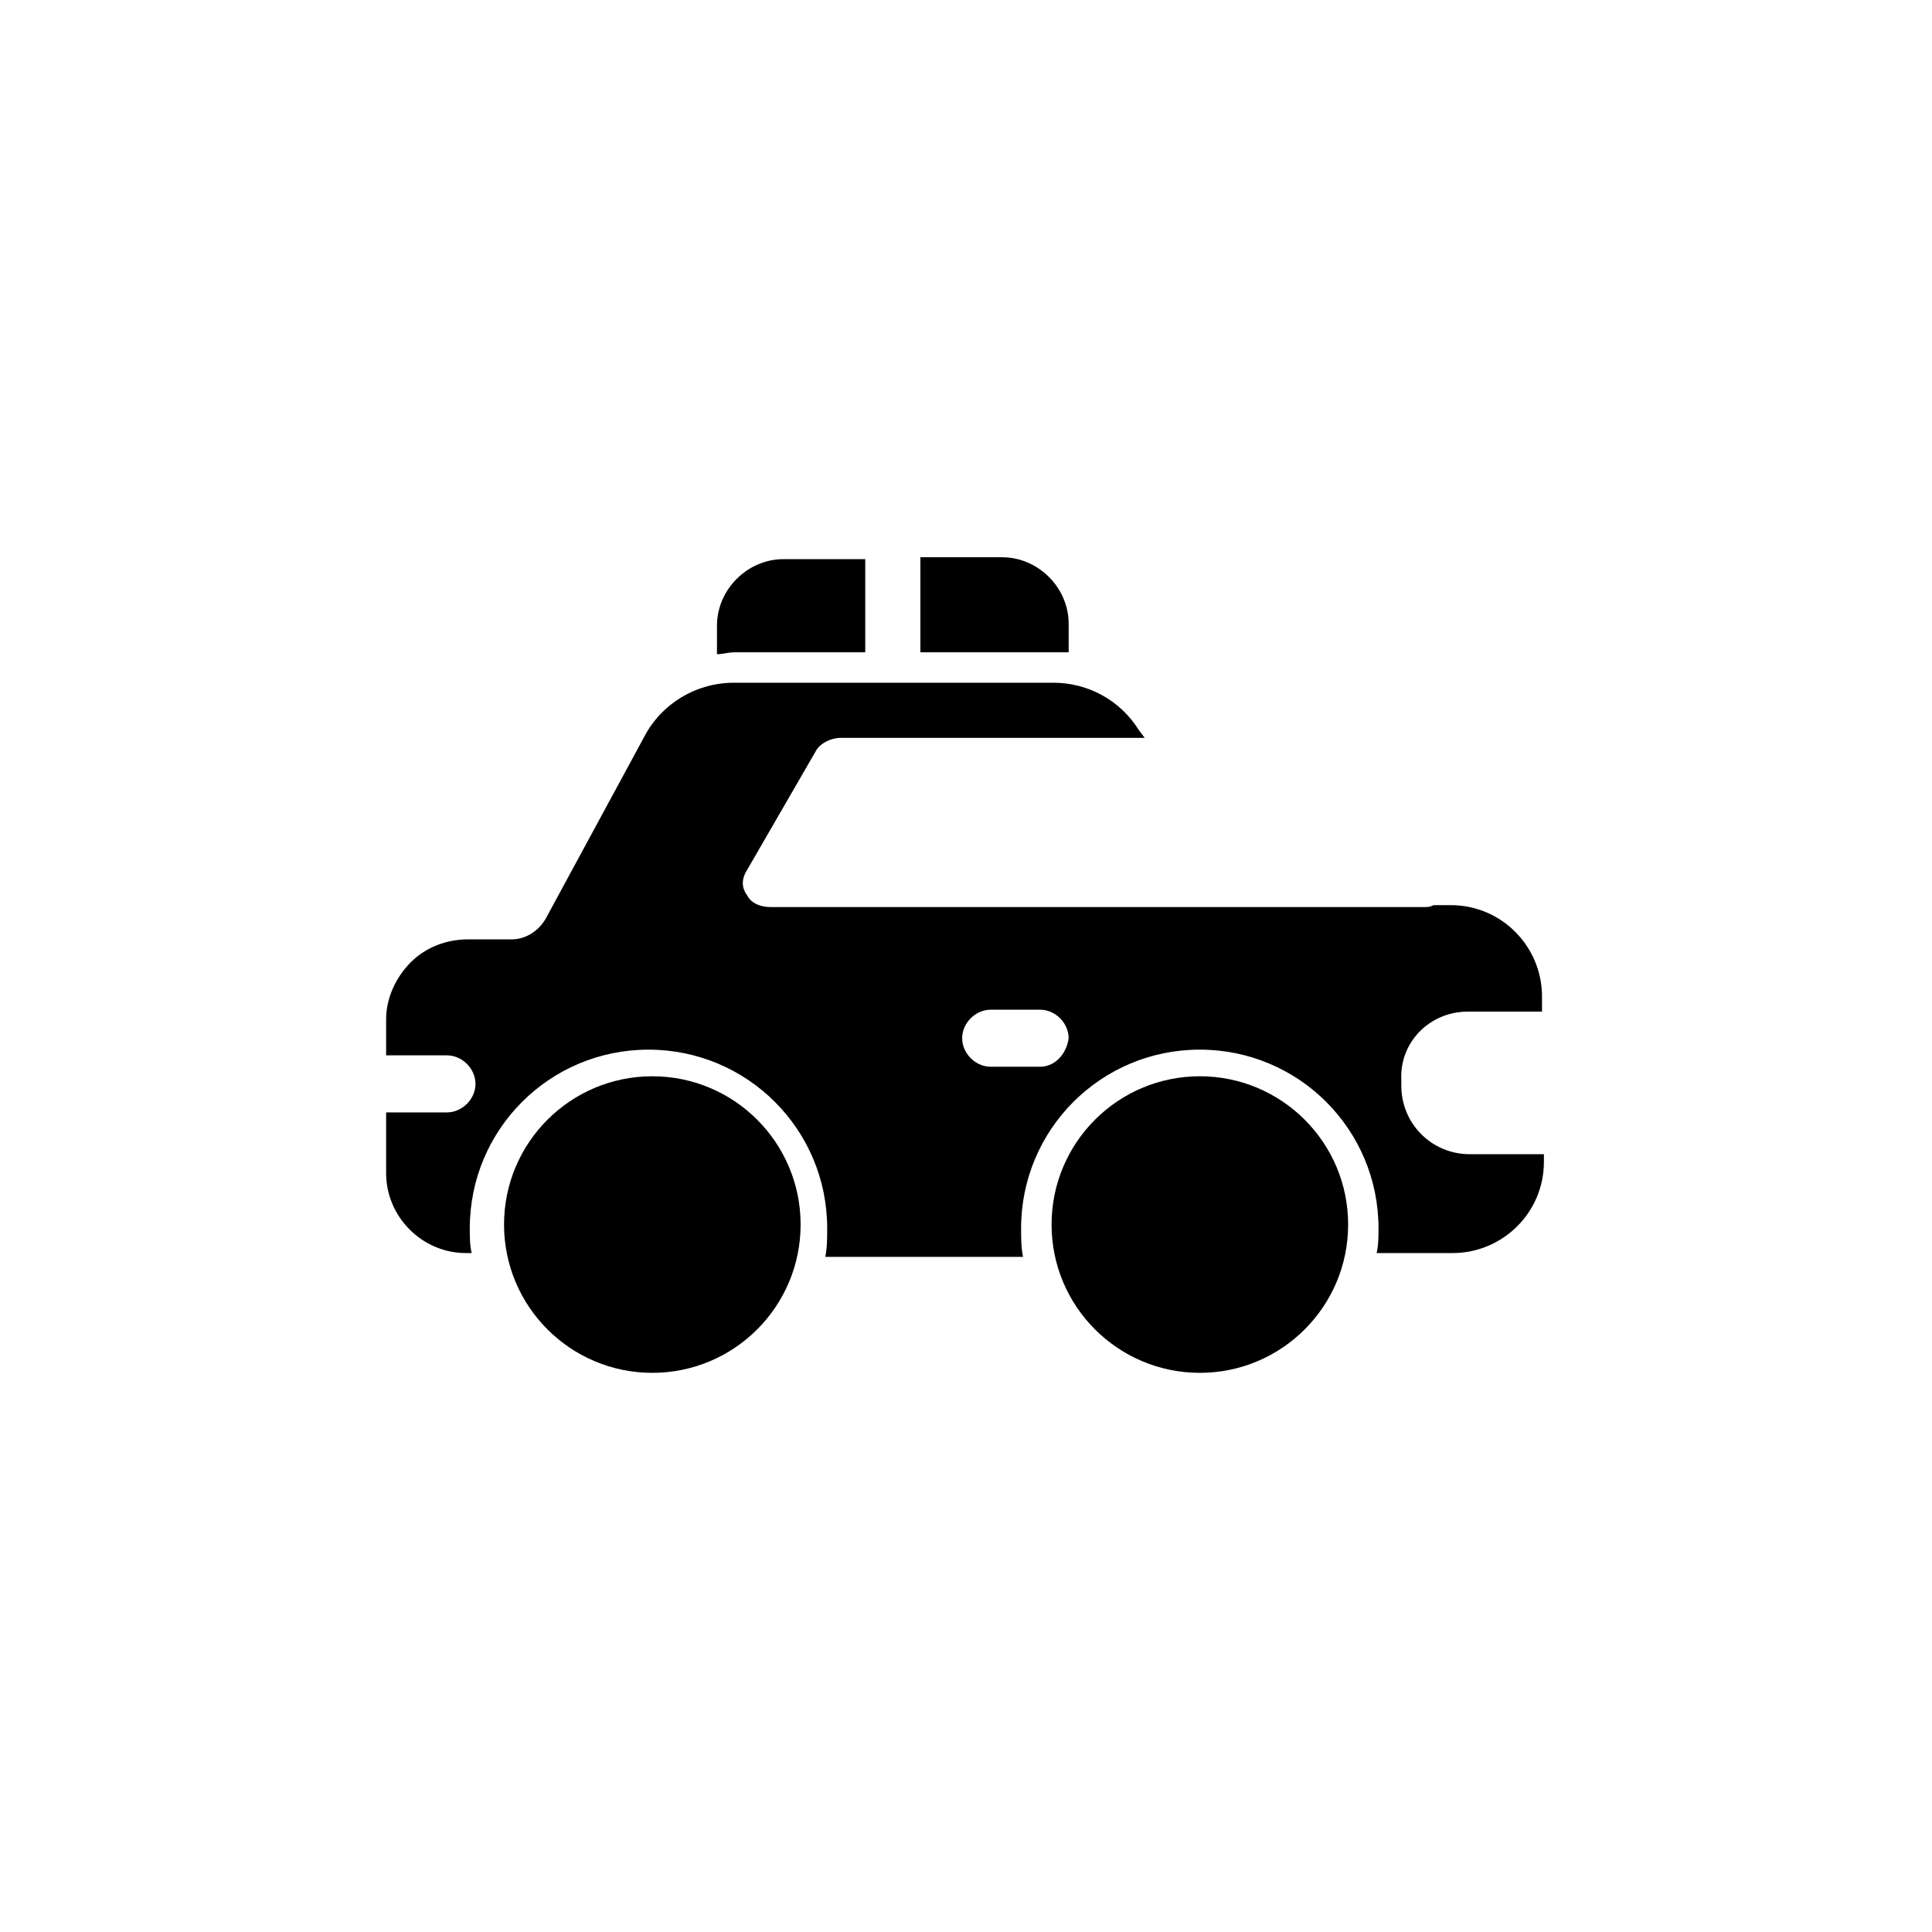 <?xml version="1.0" encoding="UTF-8"?>
<!-- Uploaded to: ICON Repo, www.svgrepo.com, Generator: ICON Repo Mixer Tools -->
<svg fill="#000000" width="800px" height="800px" version="1.1" viewBox="144 144 512 512" xmlns="http://www.w3.org/2000/svg">
 <g>
  <path d="m356.17 468.52c0 21.703-17.594 39.297-39.297 39.297s-39.297-17.594-39.297-39.297 17.594-39.297 39.297-39.297 39.297 17.594 39.297 39.297"/>
  <path d="m501.27 468.52c0 21.703-17.594 39.297-39.297 39.297s-39.297-17.594-39.297-39.297 17.594-39.297 39.297-39.297 39.297 17.594 39.297 39.297"/>
  <path d="m533 412.09h19.648v-4.031c0-13.098-10.578-24.184-24.184-24.184h-4.535c-1.008 0.504-1.512 0.504-2.519 0.504h-173.31c-2.519 0-5.039-1.008-6.047-3.023-1.512-2.016-1.512-4.031-0.504-6.047l18.641-32.242c1.008-2.016 4.031-3.527 6.551-3.527h80.609l-1.512-2.016c-5.039-8.062-13.602-12.594-22.672-12.594h-84.637c-10.078 0-19.145 5.543-23.68 14.105l-26.199 48.367c-2.016 3.527-5.543 5.543-9.07 5.543h-11.082-0.504c-5.543 0-11.082 2.016-15.113 6.047s-6.551 9.574-6.551 15.113v9.574h16.121c4.031 0 7.559 3.527 7.559 7.559s-3.527 7.559-7.559 7.559h-16.121v16.121c0 11.586 9.574 21.16 21.16 21.16h1.512c-0.504-2.016-0.504-4.535-0.504-6.551 0-26.199 21.16-47.359 47.359-47.359s47.359 21.16 47.359 47.359c0 2.519 0 5.039-0.504 7.559l52.395-0.004c-0.504-2.519-0.504-5.039-0.504-7.559 0-26.199 21.16-47.359 47.359-47.359s47.359 21.16 47.359 47.359c0 2.016 0 4.535-0.504 6.551h20.152c13.098 0 24.184-10.578 24.184-24.184v-2.016h-19.648c-10.078 0-18.137-8.062-18.137-18.137l-0.004-1.512c-0.504-10.074 7.559-18.137 17.633-18.137zm-113.36 14.609h-13.098c-4.031 0-7.559-3.527-7.559-7.559s3.527-7.559 7.559-7.559h13.098c4.031 0 7.559 3.527 7.559 7.559-0.508 4.031-3.531 7.559-7.559 7.559z"/>
  <path d="m373.3 316.87v-24.184-0.504h-21.664c-9.574 0-17.633 8.062-17.633 17.633v7.559c1.512 0 3.023-0.504 4.535-0.504z"/>
  <path d="m387.91 316.87h35.266 4.031v-7.559c0-9.574-8.062-17.633-17.633-17.633h-21.664v0.504z"/>
 </g>
</svg>